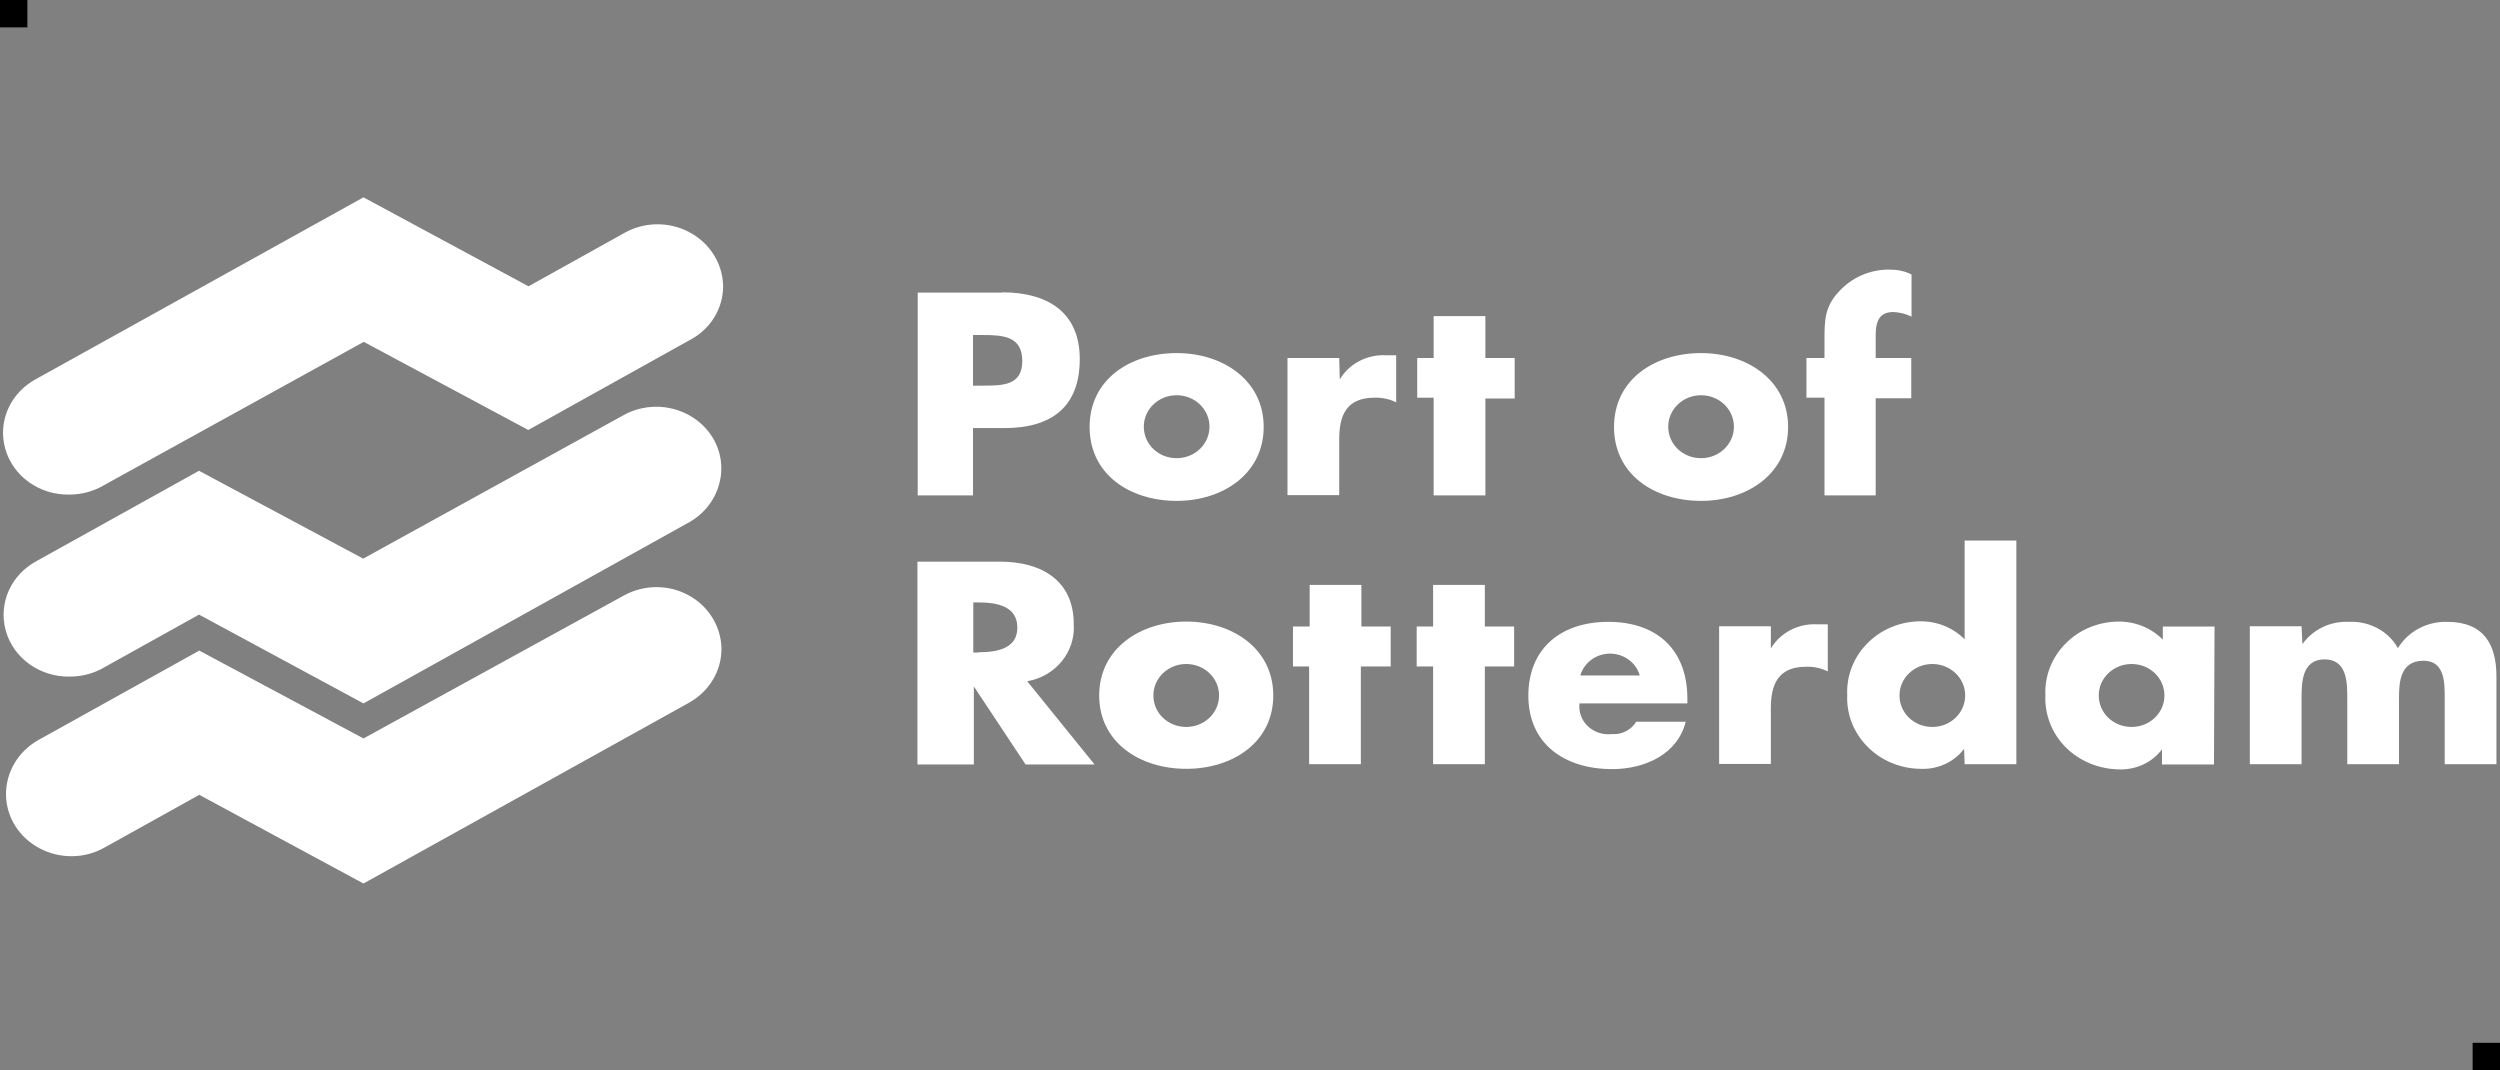 <?xml version="1.0" encoding="UTF-8"?>
<svg id="Layer_2" data-name="Layer 2" xmlns="http://www.w3.org/2000/svg" viewBox="0 0 91.34 39.1">
  <rect x="0" y="0" width="91.34" height="39.1" fill="#808080" stroke="none"/>
  <defs>
    <style>
      .cls-1, .cls-2 {
        fill: #fff;
      }

      .cls-2 {
        fill-rule: evenodd;
      }
    </style>
  </defs>
  <g id="pixels_bij_logos" data-name="pixels bij logos">
    <g>
      <rect width="1" height="1"/>
      <rect x="90.34" y="38.1" width="1" height="1"/>
    </g>
  </g>
  <g id="Sponsorlogo_s" data-name="Sponsorlogo&amp;apos;s">
    <g>
      <path class="cls-2" d="m7.28,29.04l-3.45,1.92c-.73.42-1.64.43-2.39.03s-1.21-1.14-1.22-1.95c-.01-.81.43-1.57,1.16-1.99l5.9-3.28,6,3.21,9.49-5.21c.73-.41,1.63-.43,2.37-.03.74.39,1.2,1.14,1.22,1.94.01.81-.43,1.56-1.16,1.98l-11.92,6.62-6-3.24Z"/>
      <path class="cls-2" d="m7.28,22.45l-3.45,1.92c-.38.23-.82.35-1.28.35-1.09.02-2.06-.67-2.34-1.68-.28-1.01.2-2.06,1.16-2.56l5.9-3.28,6,3.21,9.49-5.23c1.13-.64,2.58-.29,3.26.78.67,1.07.3,2.46-.82,3.11l-11.92,6.63-6-3.24h0Z"/>
      <path class="cls-2" d="m19.31,10.46l3.45-1.92c.74-.44,1.66-.46,2.42-.06s1.23,1.16,1.24,1.98c0,.82-.47,1.58-1.23,1.97l-5.89,3.28-6.01-3.22-9.48,5.23c-.38.23-.82.35-1.28.35-1.09.02-2.06-.67-2.34-1.68-.28-1.01.2-2.06,1.16-2.56l11.93-6.62,6.01,3.24Z"/>
      <path class="cls-2" d="m35.89,14.09h-.34v-1.85h.34c.78,0,1.46.05,1.46.95s-.72.9-1.46.9Zm.73-3.4h-3.09v7.41h2.02v-2.46h1.15c1.76,0,2.75-.81,2.75-2.52s-1.17-2.44-2.84-2.44Z"/>
      <path class="cls-2" d="m42.99,16.74c-.67,0-1.2-.51-1.2-1.15s.54-1.15,1.2-1.15,1.2.51,1.2,1.15-.54,1.15-1.2,1.15Zm0,1.56c1.7,0,3.18-1,3.18-2.7s-1.48-2.7-3.18-2.7-3.18.96-3.18,2.7,1.48,2.7,3.18,2.7Z"/>
      <path class="cls-1" d="m48.94,13.88h0c.34-.59,1.01-.94,1.71-.9h.36v1.72c-.24-.12-.52-.18-.79-.17-1.04,0-1.29.66-1.29,1.52v2.04h-1.89v-5.01h1.89l.02.8Z"/>
      <polygon class="cls-1" points="54.27 18.1 52.38 18.1 52.38 14.53 51.78 14.53 51.78 13.08 52.38 13.08 52.38 11.55 54.27 11.55 54.27 13.08 55.34 13.08 55.34 14.56 54.27 14.56 54.27 18.1"/>
      <path class="cls-2" d="m62.15,16.74c-.67,0-1.2-.51-1.2-1.15s.54-1.15,1.2-1.15,1.2.51,1.2,1.15-.54,1.15-1.2,1.15Zm0,1.56c1.7,0,3.18-1,3.18-2.7s-1.49-2.7-3.18-2.7-3.18.96-3.18,2.7,1.48,2.7,3.18,2.7Z"/>
      <path class="cls-1" d="m68.55,18.1h-1.89v-3.57h-.66v-1.45h.66v-.66c0-.7,0-1.21.53-1.77.46-.51,1.14-.81,1.85-.8.28,0,.55.05.8.18v1.54c-.2-.1-.43-.16-.66-.17-.47,0-.65.27-.65.84v.84h1.3v1.47h-1.3v3.55Z"/>
      <path class="cls-2" d="m35.75,23.84h-.19v-1.83h.19c.68,0,1.42.14,1.42.92s-.76.9-1.42.9Zm1.73,4.09h2.51l-2.46-3.04c1.04-.18,1.77-1.08,1.7-2.09,0-1.58-1.16-2.28-2.7-2.28h-3.01v7.41h2.06v-2.85l1.89,2.85Z"/>
      <path class="cls-2" d="m43.34,26.56c-.67,0-1.2-.51-1.2-1.15s.54-1.15,1.2-1.15,1.2.51,1.2,1.15-.54,1.15-1.2,1.15Zm0,1.53c1.7,0,3.18-.97,3.18-2.68s-1.49-2.7-3.18-2.7-3.18.99-3.18,2.7,1.48,2.68,3.18,2.68Z"/>
      <polygon class="cls-1" points="49.72 27.92 47.83 27.92 47.83 24.35 47.24 24.35 47.24 22.89 47.85 22.89 47.85 21.37 49.74 21.37 49.74 22.89 50.81 22.89 50.81 24.35 49.72 24.35 49.72 27.92"/>
      <polygon class="cls-1" points="54.25 27.92 52.36 27.92 52.36 24.35 51.76 24.35 51.76 22.89 52.36 22.89 52.36 21.37 54.25 21.37 54.25 22.89 55.32 22.89 55.32 24.35 54.25 24.35 54.25 27.92"/>
      <path class="cls-2" d="m58.82,23.88c.51,0,.96.33,1.09.8h-2.17c.13-.47.58-.8,1.09-.8Zm-1.12,1.82h3.95v-.18c0-1.72-1.05-2.8-2.89-2.8-1.72,0-2.92.96-2.92,2.7s1.3,2.68,3.06,2.68c1.2,0,2.39-.54,2.69-1.73h-1.81c-.18.3-.53.48-.89.45-.32.04-.65-.07-.88-.29-.23-.22-.34-.53-.3-.84Z"/>
      <path class="cls-1" d="m64.69,23.71h0c.34-.59,1.01-.94,1.71-.9h.38v1.72c-.24-.12-.52-.18-.79-.17-1.04,0-1.29.66-1.29,1.52v2.03h-1.89v-5.03h1.89v.82Z"/>
      <path class="cls-2" d="m70.6,26.56c-.67,0-1.2-.51-1.2-1.15s.54-1.15,1.2-1.15,1.2.51,1.2,1.15-.54,1.15-1.2,1.15Zm-.44,1.53c.63.03,1.23-.24,1.6-.73l.02.56h1.89v-8.17h-1.89v3.61c-.42-.43-1.02-.67-1.64-.66-.73.01-1.42.3-1.92.81-.5.51-.76,1.18-.73,1.88-.03.7.23,1.38.74,1.89.5.51,1.2.8,1.93.81Z"/>
      <path class="cls-2" d="m77.88,26.56c-.67,0-1.2-.51-1.2-1.15s.54-1.15,1.2-1.15,1.2.51,1.2,1.15-.54,1.15-1.2,1.15Zm1.12,1.37h1.89l.02-5.04h-1.89v.48c-.42-.43-1.02-.67-1.64-.66-.73.01-1.42.3-1.92.81-.5.51-.76,1.18-.73,1.88-.03.7.23,1.38.73,1.89.5.51,1.2.8,1.93.82.63.03,1.23-.24,1.6-.73v.56Z"/>
      <path class="cls-1" d="m84.12,23.51h.02c.38-.52,1.01-.82,1.67-.79.74-.04,1.45.33,1.8.96.37-.61,1.06-.98,1.8-.96,1.34,0,1.8.83,1.8,1.99v3.21h-1.89v-2.41c0-.52.02-1.37-.77-1.37-.86,0-.9.78-.9,1.37v2.41h-1.89v-2.41c0-.56,0-1.42-.83-1.42s-.84.86-.84,1.42v2.41h-1.89v-5.04h1.89l.03.63Z"/>
    </g>
  </g>
</svg>